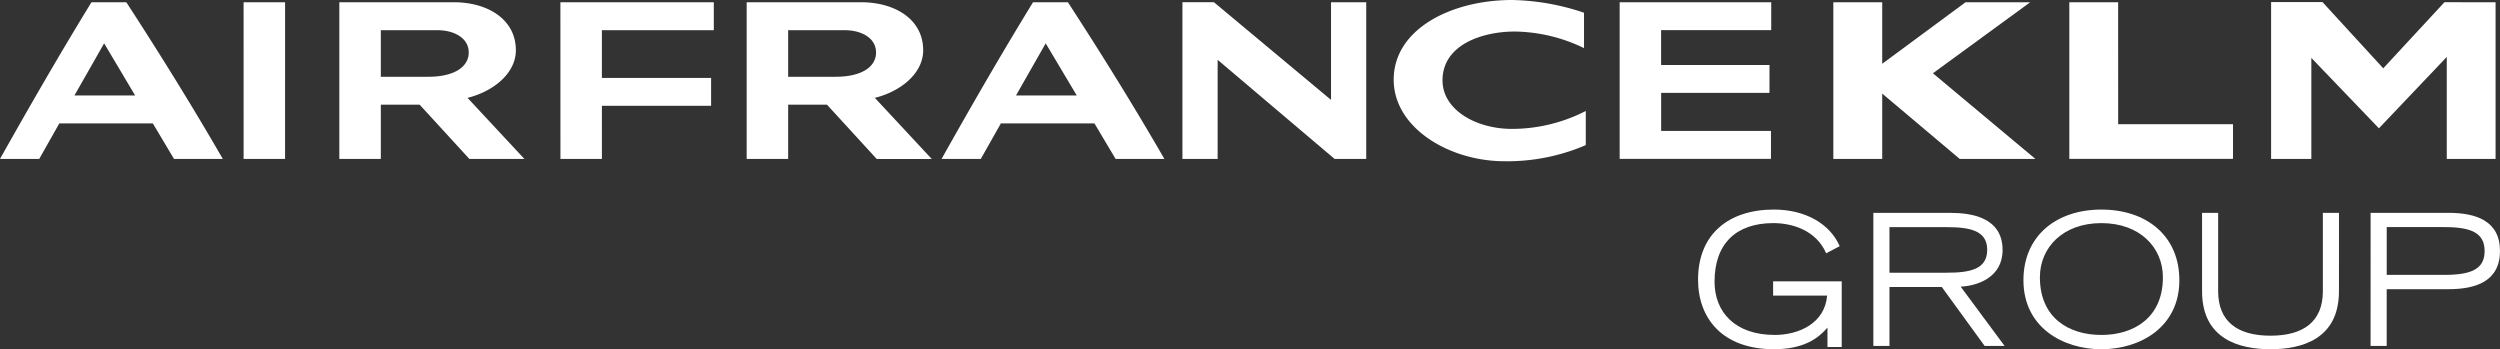 <svg xmlns="http://www.w3.org/2000/svg" width="298.23" height="41.66" viewBox="0 0 298.23 41.66">
    <rect x="0" y="0" width="298.23" height="41.66" fill="#333333" stroke="none"/>
    <g data-name="LOGO AFKLM Group blanc">
        <g data-name="Groupe 49">
            <path data-name="Tracé 34" d="M191.041 81.928v7.838h-1.7v-2.313c-1.069 1.244-2.8 2.576-6.376 2.576-6.158 0-9.062-3.69-9.062-8.3 0-5.459 3.692-8.361 9.04-8.361 3.777 0 6.682 1.7 7.86 4.366l-1.615.851c-1.246-2.838-4.171-3.6-6.311-3.6-4.453 0-7.007 2.468-7.007 6.987 0 3.647 2.466 6.354 7.184 6.354 2.881 0 5.983-1.4 6.244-4.694h-6.441v-1.7z" transform="translate(28.661 -48.369)" style="fill:#fff"/>
            <path data-name="Tracé 35" d="M187.418 73.623h9.17c2.534 0 6.246.546 6.246 4.433 0 3.319-3.079 4.28-5 4.368l5.24 7.074h-2.38l-5.11-7.03h-6.244V89.5h-1.922zm1.922 7.14h6.812c2.773 0 4.847-.393 4.847-2.729 0-2.315-2.075-2.708-4.847-2.708h-6.812z" transform="translate(36.058 -48.23)" style="fill:#fff"/>
            <path data-name="Tracé 36" d="M208.291 73.369c5.394 0 9.3 3.144 9.3 8.428 0 5.633-4.717 8.233-9.3 8.233s-9.3-2.6-9.3-8.233c0-5.284 3.91-8.428 9.3-8.428m0 14.957c3.865 0 7.337-2.053 7.337-6.879 0-3.537-2.729-6.463-7.337-6.463s-7.337 2.926-7.337 6.463c0 4.826 3.427 6.879 7.337 6.879" transform="translate(42.389 -48.369)" style="fill:#fff"/>
            <path data-name="Tracé 37" d="M229.094 82.968c0 5.743-4.476 6.922-8.166 6.922s-8.166-1.179-8.166-6.922v-9.345h1.92v9.345c0 3.647 2.338 5.307 6.246 5.307s6.245-1.66 6.245-5.307v-9.345h1.922z" transform="translate(49.926 -48.23)" style="fill:#fff"/>
            <path data-name="Tracé 38" d="M225.757 73.622h9.3c3.209 0 6.135.917 6.135 4.543 0 3.647-2.926 4.564-6.135 4.564h-7.38V89.5h-1.922zm1.922 7.4h6.879c3.187 0 4.8-.678 4.8-2.839 0-2.183-1.615-2.861-4.8-2.861h-6.879z" transform="translate(57.037 -48.231)" style="fill:#fff"/>
            <path data-name="Tracé 39" d="M244.862 57.392v18.687h-5.821V63.912l-8.095 8.516-8.061-8.4v12.051h-4.8V57.372h6.13l7.247 7.9 7.3-7.885z" transform="translate(52.84 -57.122)" style="fill:#fff"/>
            <path data-name="Tracé 40" d="M208.351 57.385h-5.824v18.681h19.527v-4.138h-13.7z" transform="translate(44.326 -57.115)" style="fill:#fff"/>
        </g>
        <g data-name="Groupe 50">
            <path data-name="Tracé 41" d="M207.816 57.385H200.1l-9.938 7.338v-7.338h-5.83v18.687h5.83v-7.791l9.245 7.792h9.025l-12.223-10.217z" transform="translate(34.371 -57.116)" style="fill:#fff"/>
            <path data-name="Tracé 42" d="M254.272 60.807V57.48h-18.08v18.683h18.05v-3.336h-13.1v-4.535h12.922v-3.326h-12.928v-4.159zm-39.214 6c0-4.323 4.852-5.834 8.613-5.834a19.377 19.377 0 0 1 8.268 1.977v-4.221a28.3 28.3 0 0 0-8.565-1.518c-7.3 0-14.138 3.487-14.138 9.5 0 5.782 6.668 9.733 13.2 9.733a23.631 23.631 0 0 0 9.713-1.923V70.45a19.318 19.318 0 0 1-8.824 2.137c-4.238 0-8.265-2.253-8.265-5.783m-13.3 2.322-13.968-11.65h-3.758v18.696h4.2V64.347l13.956 11.825h3.769V57.48h-4.2zm-91.925 7.046h4.946V69.83h13.027v-3.323h-13.03v-5.693h13.352V57.48h-18.3zm-37.795 0h4.945V57.48h-4.948zM58.049 57.48c3.987 6.136 7.849 12.35 11.51 18.692h-5.821l-2.527-4.244H50.057l-2.4 4.244h-4.68c3.537-6.291 7.139-12.542 10.913-18.692zM59.1 68.6l-3.7-6.22-3.542 6.22zm111.272-11.12c3.99 6.136 7.849 12.35 11.511 18.692h-5.822l-2.525-4.244h-11.158l-2.4 4.244H155.3c3.532-6.291 7.137-12.542 10.911-18.692zm1.057 11.12-3.707-6.217-3.543 6.217zm-24.085.288 6.786 7.287h-6.565l-5.932-6.475H137v6.47h-4.949V57.479H145.7c4.055 0 7.408 2.042 7.408 5.732 0 2.684-2.579 4.878-5.766 5.674m.142-5.418c0-1.744-1.776-2.652-3.718-2.652H137v5.554h5.674c3.037 0 4.812-1.151 4.812-2.9m-48.734 5.416 6.786 7.287h-6.563L93.04 69.7h-4.631v6.47h-4.951V57.479h13.654c4.052 0 7.406 2.042 7.406 5.732 0 2.684-2.584 4.878-5.766 5.674m.142-5.418c0-1.744-1.776-2.652-3.718-2.652h-6.767v5.554h5.675c3.034 0 4.81-1.151 4.81-2.9" transform="translate(-42.979 -57.211)" style="fill:#fff"/>
        </g>
    </g>
</svg>

